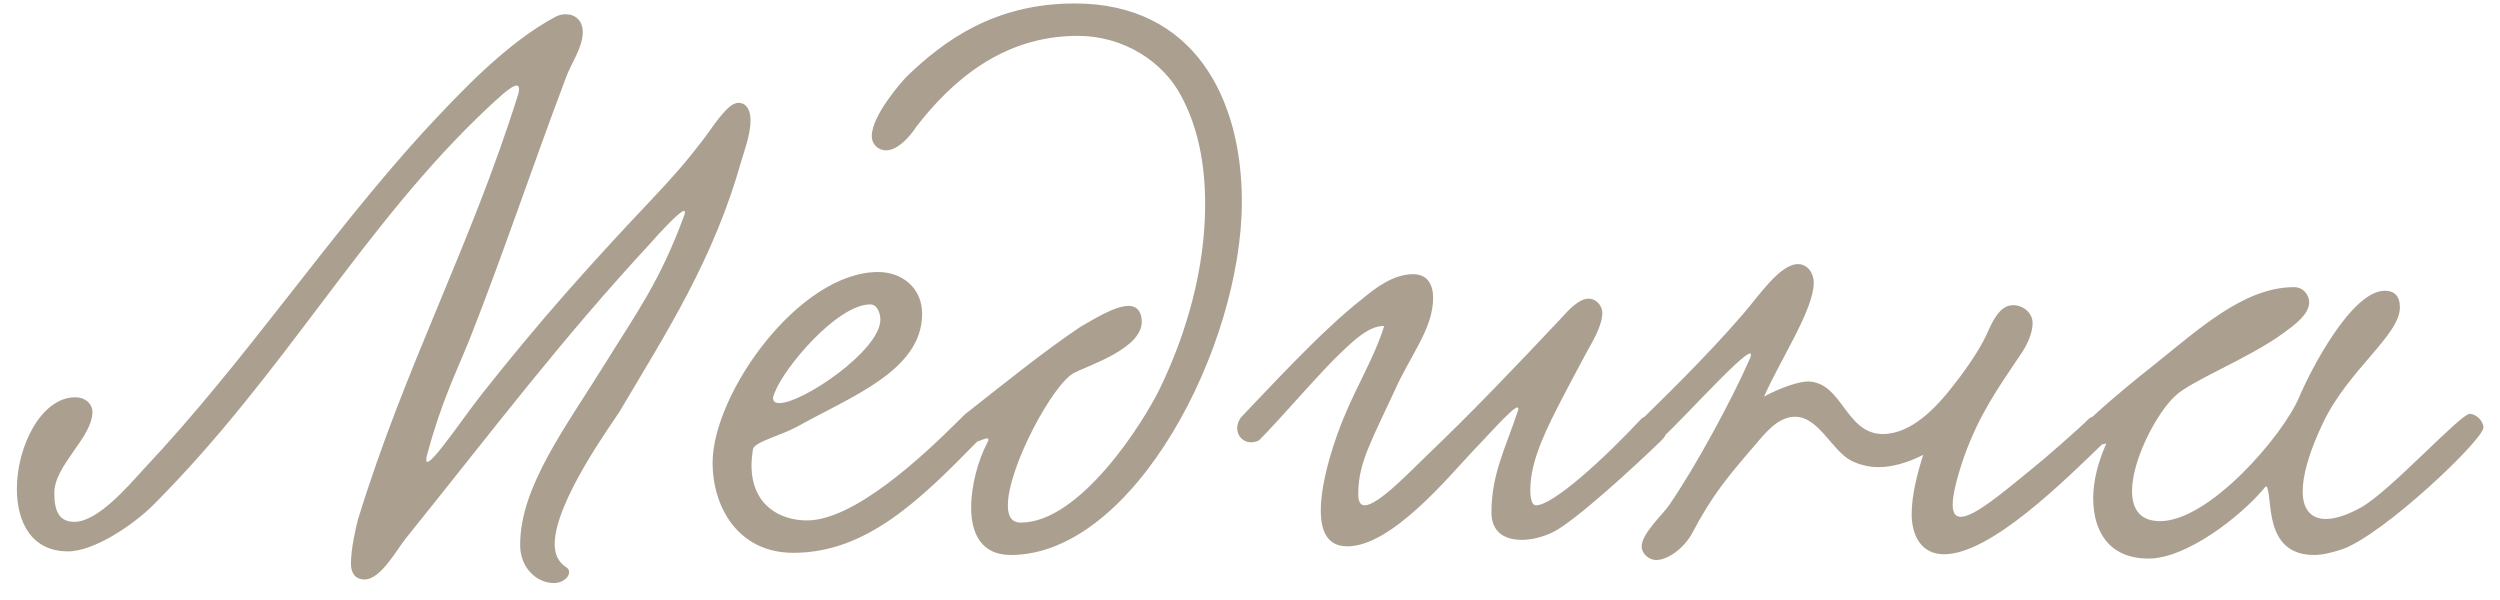 <?xml version="1.0" encoding="UTF-8"?> <svg xmlns="http://www.w3.org/2000/svg" width="125" height="30" viewBox="0 0 125 30" fill="none"><path d="M36.915 5.141C37.383 5.141 37.527 5.609 37.527 6.005C37.527 6.725 37.203 7.589 37.095 7.949C35.691 12.989 33.315 16.625 30.975 20.585C30.615 21.161 27.735 25.085 27.735 27.209C27.735 27.713 27.915 28.109 28.311 28.361C28.419 28.433 28.455 28.505 28.455 28.613C28.455 28.865 28.131 29.153 27.699 29.153C26.835 29.153 26.007 28.397 26.007 27.245C26.007 24.329 28.275 21.377 30.327 18.065C31.767 15.725 32.991 14.105 34.215 10.757C34.251 10.649 34.251 10.541 34.215 10.541C33.963 10.541 32.775 11.873 32.523 12.161C28.059 16.985 24.747 21.377 20.319 26.885C19.887 27.389 19.059 28.973 18.231 28.973C17.727 28.973 17.547 28.613 17.547 28.181C17.547 27.425 17.799 26.345 17.907 25.949C20.247 18.317 23.559 12.233 25.899 4.745C26.007 4.385 25.935 4.277 25.827 4.277C25.539 4.277 24.747 5.069 24.423 5.357C18.159 11.225 14.271 18.641 7.647 25.265C6.711 26.201 4.731 27.569 3.399 27.569C1.563 27.569 0.843 26.093 0.843 24.437C0.843 22.313 2.067 19.865 3.759 19.865C4.335 19.865 4.623 20.261 4.623 20.585C4.623 21.881 2.715 23.249 2.715 24.653C2.715 25.625 3.003 26.093 3.723 26.093C4.875 26.093 6.387 24.329 7.143 23.501C12.327 17.993 16.323 11.909 21.183 6.581C23.055 4.565 25.359 2.117 27.807 0.821C27.951 0.749 28.131 0.713 28.275 0.713C28.815 0.713 29.139 1.073 29.139 1.613C29.139 2.369 28.527 3.233 28.311 3.845C26.583 8.417 25.215 12.557 23.487 16.949C22.803 18.641 22.083 20.045 21.363 22.709C20.967 24.185 23.019 21.053 24.135 19.649C27.015 16.013 29.427 13.313 32.523 10.037C33.639 8.849 34.251 8.165 35.079 7.085C35.547 6.509 36.339 5.141 36.915 5.141ZM46.106 15.689C46.106 18.533 42.542 19.829 39.843 21.341C39.05 21.773 37.718 22.097 37.647 22.457C37.611 22.745 37.575 22.997 37.575 23.249C37.575 25.337 39.087 26.021 40.346 26.021C42.687 26.021 46.071 22.889 47.978 20.981C48.663 20.297 49.635 21.269 48.914 22.025C45.962 25.049 43.298 27.641 39.663 27.641C36.926 27.641 35.63 25.373 35.63 23.141C35.63 19.685 39.95 13.601 43.91 13.601C45.062 13.601 46.106 14.357 46.106 15.689ZM43.514 15.221C41.858 15.221 39.194 18.389 38.727 19.649C38.691 19.757 38.654 19.829 38.654 19.901C38.654 20.081 38.763 20.153 38.978 20.153C40.13 20.153 44.019 17.525 44.019 15.977C44.019 15.689 43.874 15.221 43.514 15.221ZM59.069 4.817C58.169 3.089 56.189 1.793 53.885 1.793C50.105 1.793 47.549 4.097 45.821 6.329C45.497 6.833 44.885 7.517 44.309 7.517C43.913 7.517 43.589 7.229 43.589 6.797C43.589 5.789 45.065 4.097 45.353 3.809C47.189 2.045 49.709 0.173 53.741 0.173C59.681 0.173 62.093 4.889 62.093 10.073C62.093 17.345 56.693 27.749 50.537 27.749C49.061 27.749 48.557 26.669 48.557 25.373C48.557 24.257 48.917 22.997 49.349 22.169C49.385 22.097 49.421 22.025 49.421 21.989C49.421 21.953 49.385 21.917 49.349 21.917C49.205 21.917 48.881 22.133 48.521 22.133C48.197 22.133 47.801 21.881 47.801 21.485C47.801 21.197 48.017 20.873 48.413 20.585C50.069 19.289 52.193 17.561 54.029 16.337C54.497 16.085 55.685 15.293 56.441 15.293C56.837 15.293 57.089 15.581 57.089 16.085C57.089 17.417 54.497 18.245 53.705 18.641C52.625 19.217 50.393 23.393 50.393 25.265C50.393 25.805 50.573 26.129 51.041 26.129C53.993 26.129 57.161 21.161 58.025 19.361C59.321 16.661 60.257 13.457 60.257 10.217C60.257 8.273 59.933 6.437 59.069 4.817ZM82.096 20.909C82.852 20.441 83.896 21.197 83.068 22.025C81.736 23.321 78.748 26.057 77.668 26.597C77.164 26.849 76.588 26.993 76.084 26.993C75.22 26.993 74.572 26.597 74.572 25.625C74.572 23.681 75.292 22.385 75.904 20.513C75.94 20.441 75.904 20.369 75.868 20.369C75.616 20.369 74.068 22.133 73.6 22.601C72.412 23.861 69.568 27.317 67.372 27.317C66.364 27.317 66.04 26.561 66.04 25.517C66.04 23.969 66.796 21.809 67.192 20.873C67.84 19.289 68.776 17.741 69.208 16.301C68.452 16.265 67.624 17.093 67.12 17.561C66.076 18.533 64.024 20.945 62.944 22.025C62.152 22.385 61.54 21.593 62.044 20.873C63.268 19.613 66.004 16.589 68.128 14.933C68.776 14.393 69.676 13.709 70.648 13.709C71.368 13.709 71.656 14.213 71.656 14.897C71.656 16.445 70.504 17.777 69.712 19.577C69.28 20.513 68.776 21.521 68.38 22.493C68.128 23.141 67.912 23.825 67.912 24.689C67.912 24.941 67.948 25.265 68.236 25.265C68.92 25.265 70.576 23.501 71.296 22.817C73.528 20.693 75.796 18.317 78.064 15.905C78.388 15.545 78.928 14.933 79.432 14.933C79.792 14.933 80.116 15.257 80.116 15.653C80.116 16.301 79.576 17.165 79.36 17.561C78.892 18.425 78.496 19.181 78.136 19.865C77.416 21.269 76.516 22.961 76.516 24.473C76.516 24.653 76.516 25.265 76.804 25.265C77.632 25.265 80.116 23.033 82.096 20.909ZM104.475 20.909C105.231 20.441 106.131 21.269 105.267 22.061C103.251 24.005 99.543 27.713 97.203 27.713C96.087 27.713 95.583 26.813 95.583 25.697C95.583 24.761 95.871 23.645 96.159 22.745C95.367 23.141 94.611 23.357 93.927 23.357C93.459 23.357 92.991 23.249 92.559 23.033C91.587 22.529 90.939 20.837 89.751 20.837C88.851 20.837 88.167 21.773 87.699 22.313C86.367 23.861 85.611 24.761 84.603 26.669C84.207 27.389 83.415 28.001 82.803 28.001C82.479 28.001 82.083 27.713 82.083 27.317C82.083 26.669 83.199 25.661 83.451 25.265C84.747 23.393 86.583 20.009 87.483 17.957C88.095 16.553 84.315 20.801 83.163 21.845C82.407 22.529 81.543 21.701 82.155 20.909C82.767 20.297 85.287 17.885 87.195 15.653C87.915 14.825 88.995 13.205 89.895 13.205C90.363 13.205 90.687 13.637 90.687 14.141C90.687 15.473 89.031 17.957 88.203 19.829C88.995 19.397 89.931 19.073 90.399 19.073C92.127 19.109 92.271 21.701 94.143 21.701C95.583 21.701 96.843 20.333 97.599 19.361C98.031 18.821 98.895 17.669 99.327 16.733C99.615 16.085 99.975 15.257 100.659 15.257C101.127 15.257 101.631 15.617 101.631 16.157C101.631 16.625 101.379 17.237 101.019 17.741C99.831 19.505 98.967 20.729 98.211 22.817C97.815 23.969 97.635 24.761 97.635 25.229C97.635 25.661 97.779 25.841 98.031 25.841C98.715 25.841 100.119 24.653 101.703 23.357C102.243 22.925 103.935 21.449 104.475 20.909ZM105.307 22.169C104.911 22.349 104.227 22.025 104.227 21.521C104.227 21.341 104.335 21.089 104.587 20.873C105.631 19.901 106.927 18.857 107.611 18.317C109.915 16.481 112.183 14.357 114.703 14.357C115.171 14.357 115.459 14.753 115.459 15.113C115.459 15.725 114.703 16.265 114.163 16.661C112.435 17.921 109.555 19.037 108.763 19.793C107.827 20.657 106.603 22.997 106.603 24.545C106.603 25.409 106.963 26.057 108.007 26.057C110.455 26.057 114.127 21.809 114.955 19.865C115.531 18.497 117.583 14.537 119.239 14.537C119.707 14.537 119.995 14.789 119.995 15.365C119.995 16.769 117.403 18.497 116.143 21.161C115.423 22.673 115.135 23.789 115.135 24.581C115.135 25.517 115.603 25.949 116.287 25.949C116.791 25.949 117.403 25.733 118.051 25.373C119.527 24.545 123.019 20.693 123.487 20.693C123.811 20.693 124.171 21.053 124.171 21.377C124.171 21.989 119.167 26.741 117.115 27.461C116.575 27.641 116.107 27.749 115.711 27.749C113.155 27.749 113.659 24.905 113.335 24.329C113.335 24.293 113.227 24.365 113.191 24.437C111.967 25.877 109.303 27.929 107.431 27.929C105.415 27.929 104.659 26.525 104.659 24.905C104.659 24.041 104.911 23.105 105.271 22.277L105.307 22.169Z" fill="#ABA090"></path></svg> 